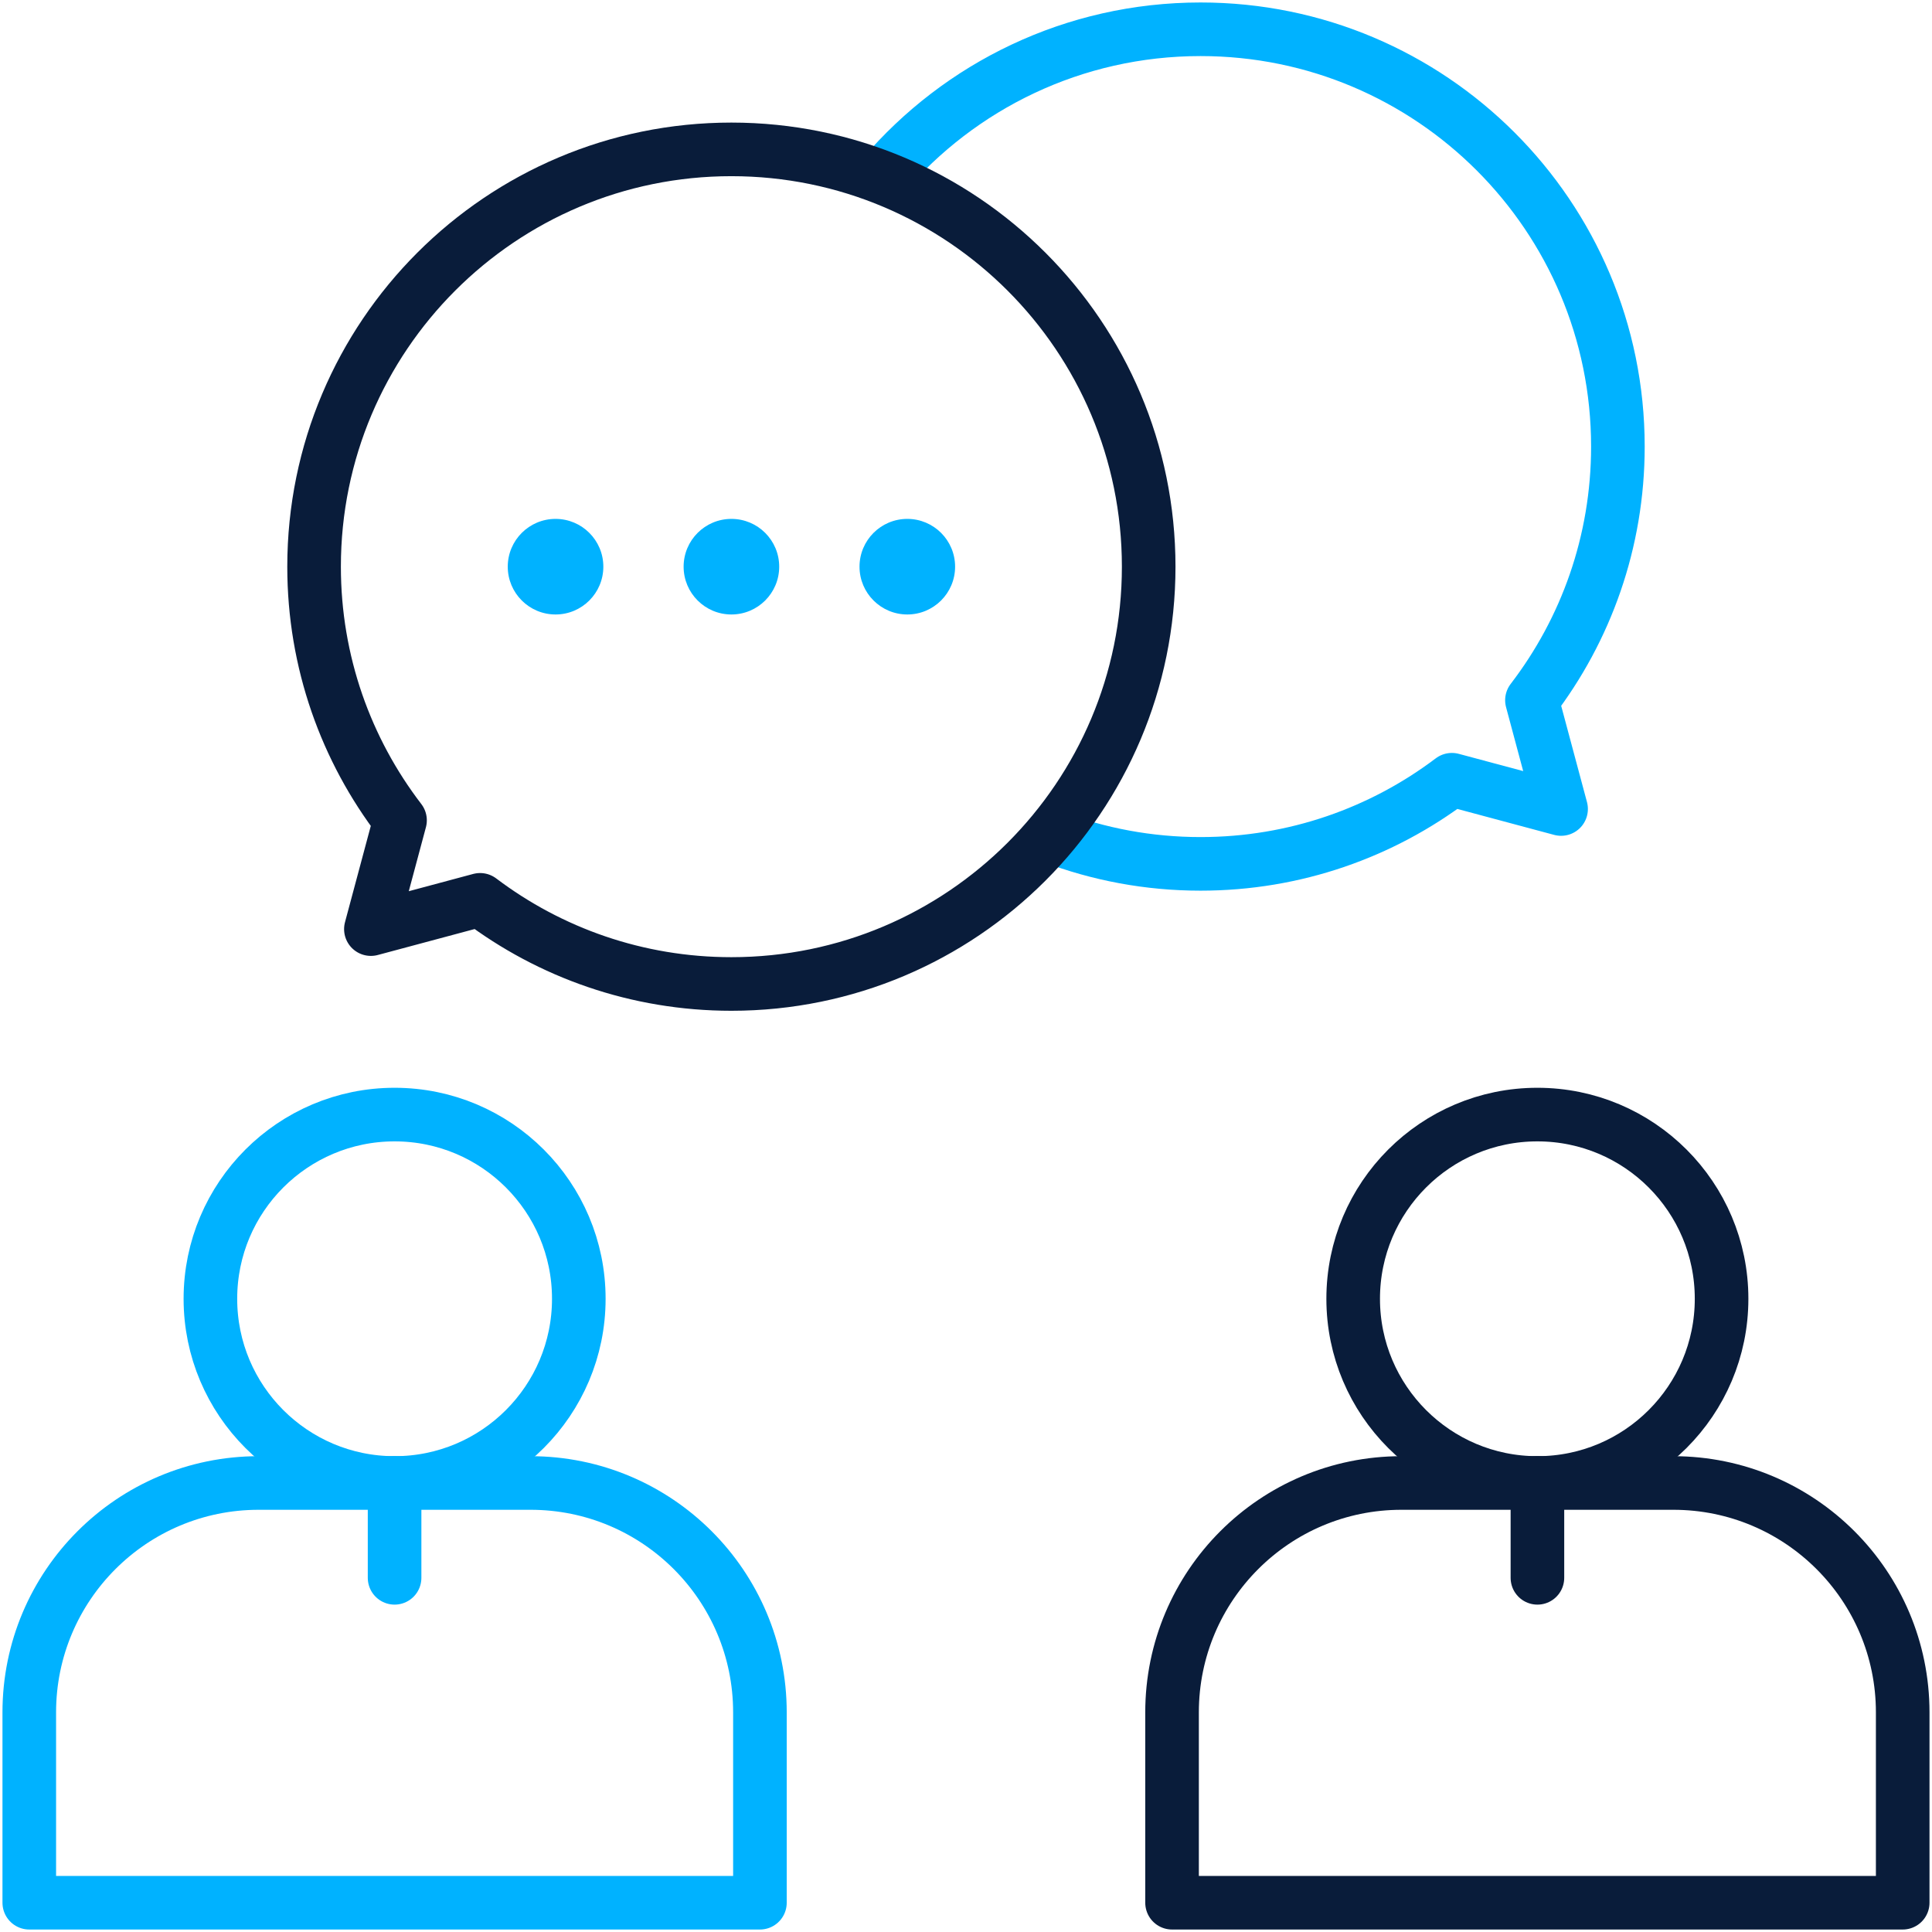 <svg width="528" height="528" viewBox="0 0 528 528" fill="none" xmlns="http://www.w3.org/2000/svg">
<path d="M144.987 405.289H70.694C36.069 405.289 8 433.358 8 467.983V519.999H207.681V467.983C207.681 433.358 179.612 405.289 144.987 405.289Z" stroke="#00B2FF" stroke-width="14.648" stroke-miterlimit="10" stroke-linecap="round" stroke-linejoin="round"/>
<path d="M107.841 405.287C135.644 405.287 158.182 382.749 158.182 354.946C158.182 327.144 135.644 304.605 107.841 304.605C80.038 304.605 57.5 327.144 57.5 354.946C57.5 382.749 80.038 405.287 107.841 405.287Z" stroke="#00B2FF" stroke-width="14.648" stroke-miterlimit="10" stroke-linecap="round" stroke-linejoin="round"/>
<path d="M457.299 405.289H383.006C348.382 405.289 320.312 433.358 320.312 467.983V519.999H519.993V467.983C519.993 433.358 491.924 405.289 457.299 405.289Z" stroke="#091C3A" stroke-width="14.648" stroke-miterlimit="10" stroke-linecap="round" stroke-linejoin="round"/>
<path d="M420.154 405.287C447.956 405.287 470.494 382.749 470.494 354.946C470.494 327.144 447.956 304.605 420.154 304.605C392.351 304.605 369.812 327.144 369.812 354.946C369.812 382.749 392.351 405.287 420.154 405.287Z" stroke="#091C3A" stroke-width="14.648" stroke-miterlimit="10" stroke-linecap="round" stroke-linejoin="round"/>
<path d="M241.398 47.968C262.315 23.505 293.403 8 328.112 8C391.098 8 442.157 59.06 442.157 122.045C442.157 148.125 433.398 172.153 418.668 191.366L426.633 221.093L396.787 213.095C377.683 227.527 353.898 236.089 328.111 236.089C313.861 236.089 300.221 233.476 287.645 228.701" stroke="#00B2FF" stroke-width="14.648" stroke-miterlimit="10" stroke-linejoin="round"/>
<path d="M199.881 40.824C136.896 40.824 85.836 91.884 85.836 154.869C85.836 180.949 94.595 204.977 109.325 224.19L101.36 253.917L131.206 245.919C150.31 260.352 174.095 268.913 199.882 268.913C262.867 268.913 313.927 217.854 313.927 154.868C313.926 91.884 262.866 40.824 199.881 40.824Z" stroke="#091C3A" stroke-width="14.648" stroke-miterlimit="10" stroke-linecap="round" stroke-linejoin="round"/>
<circle cx="199.889" cy="154.87" r="13.061" fill="#00B2FF"/>
<circle cx="247.96" cy="154.87" r="13.061" fill="#00B2FF"/>
<circle cx="151.827" cy="154.87" r="13.061" fill="#00B2FF"/>
<path d="M107.836 405.289V431.206" stroke="#00B2FF" stroke-width="14.648" stroke-miterlimit="10" stroke-linecap="round" stroke-linejoin="round"/>
<path d="M420.164 405.289V431.206" stroke="#091C3A" stroke-width="14.648" stroke-miterlimit="10" stroke-linecap="round" stroke-linejoin="round"/>
</svg>
